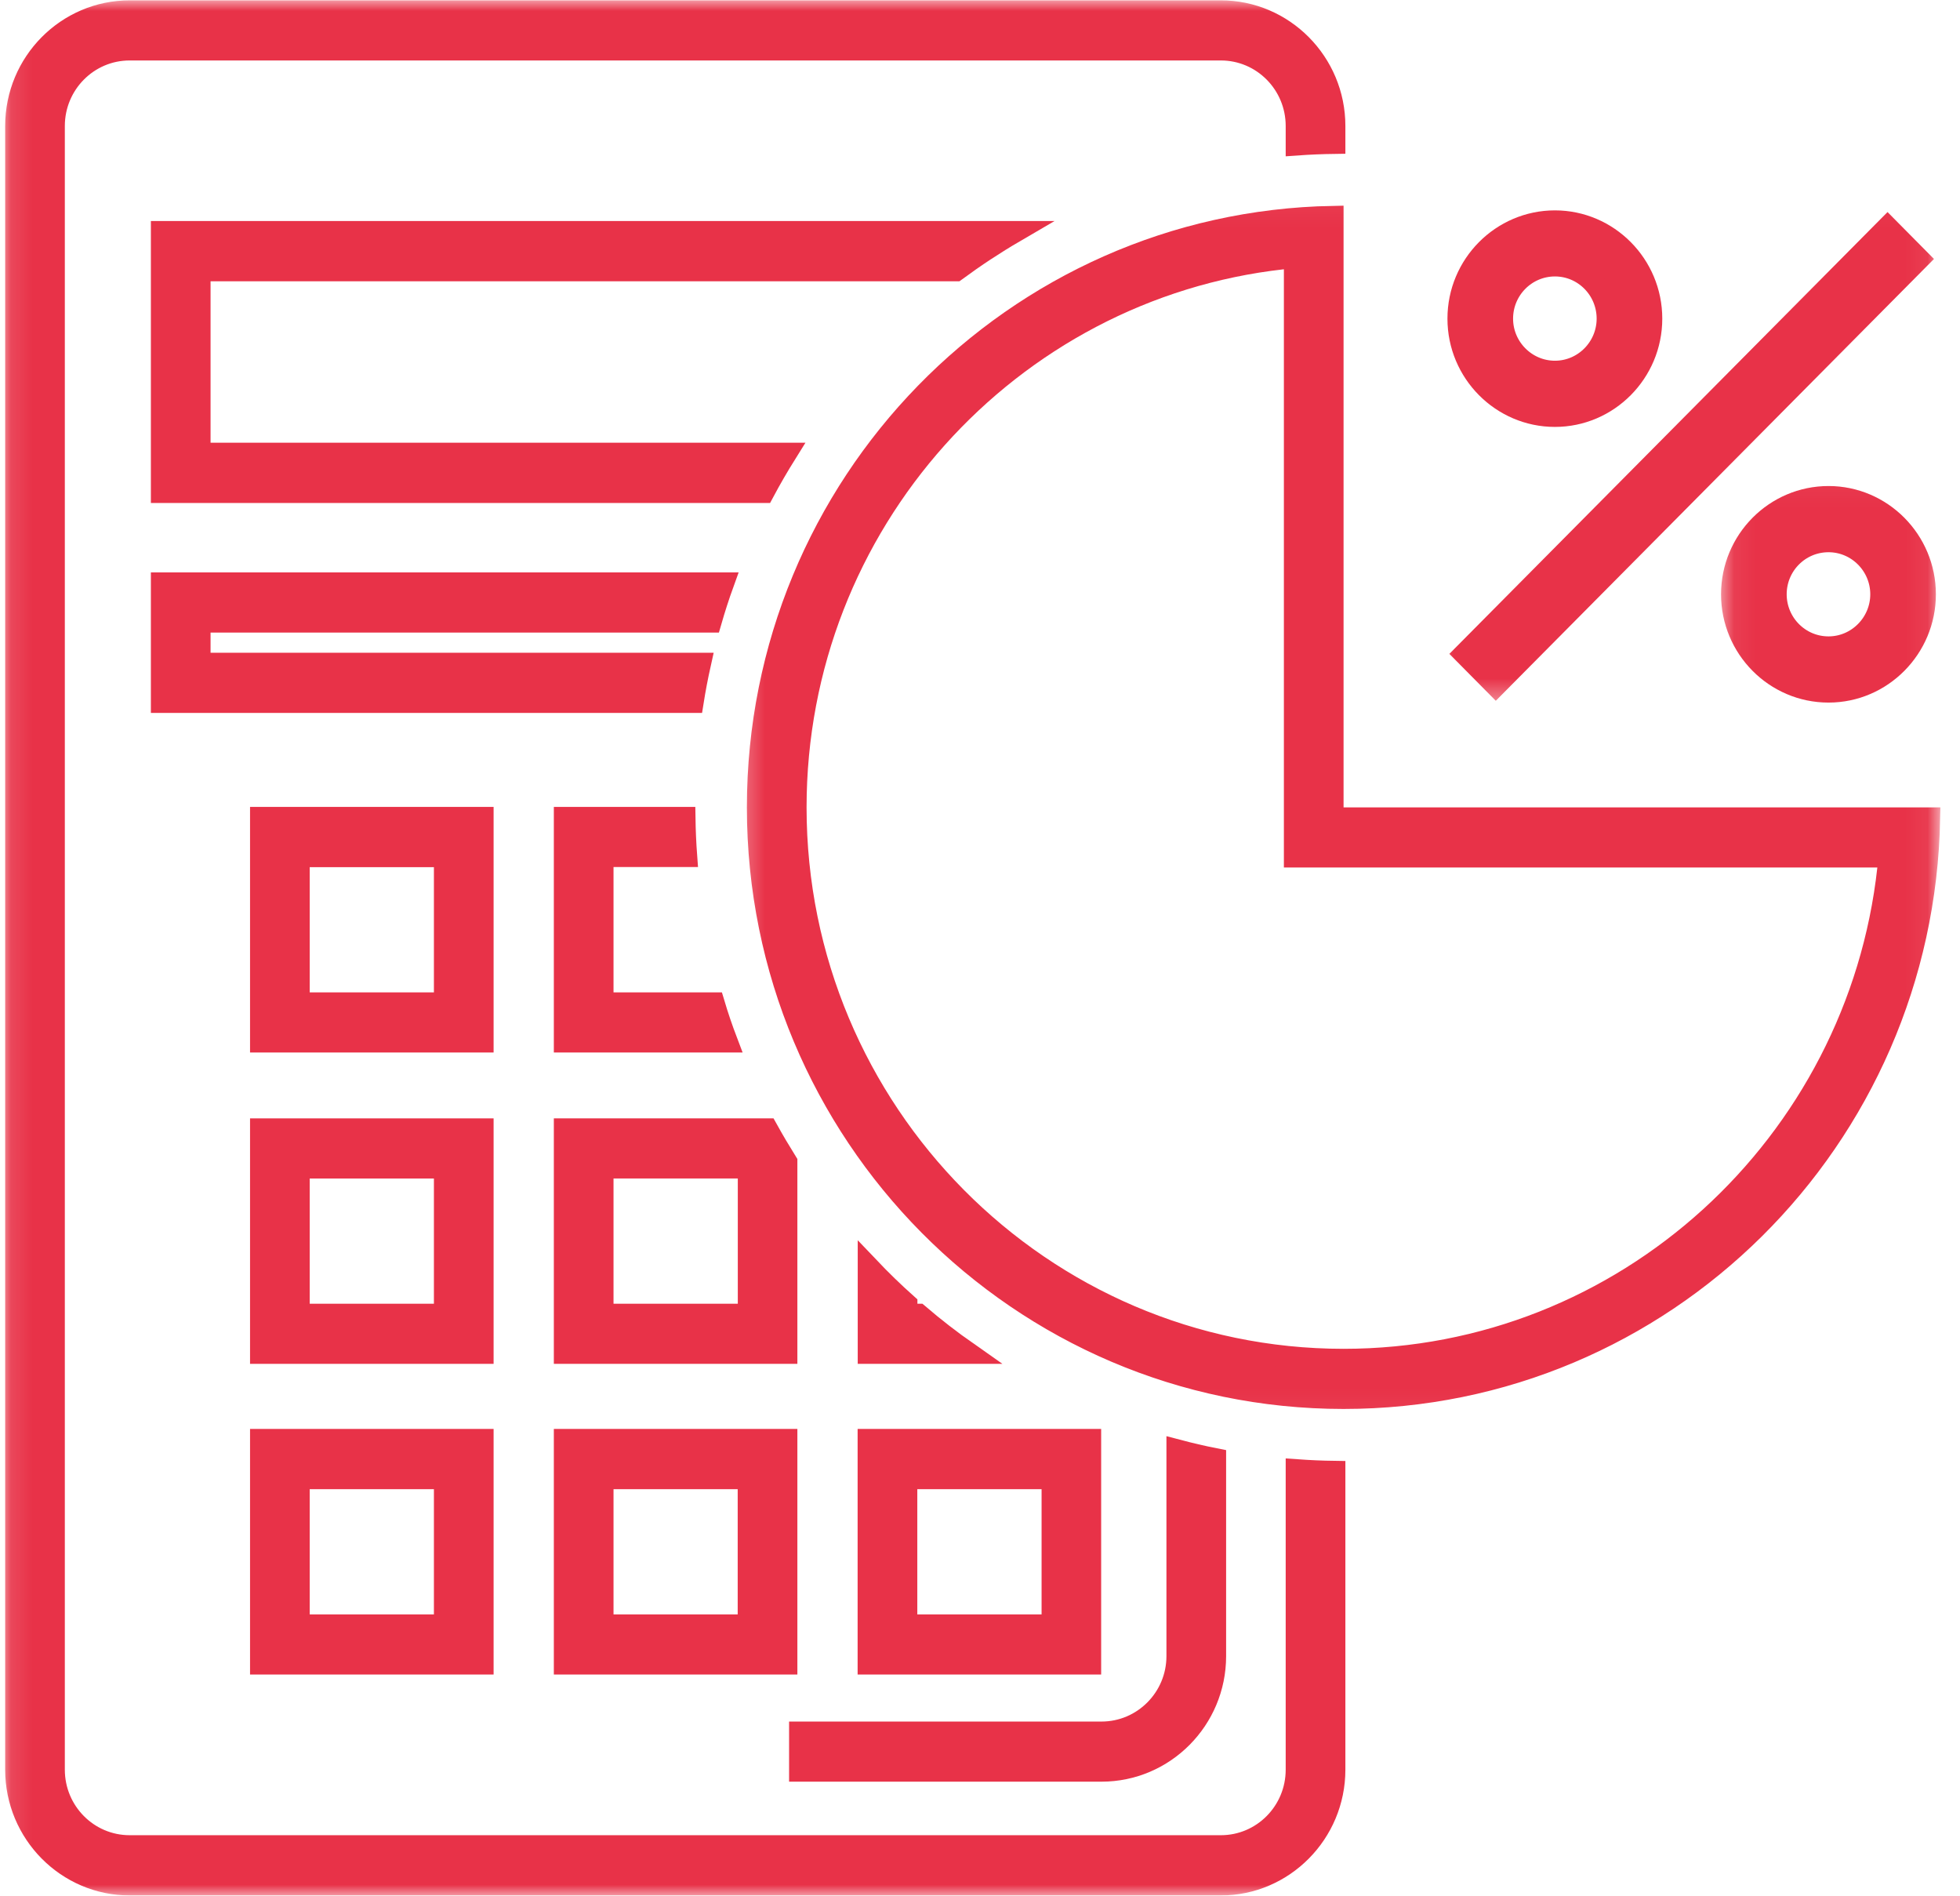 <svg width="91" height="88" viewBox="0 0 91 88" fill="none" xmlns="http://www.w3.org/2000/svg">
<mask id="mask0_1_2846" style="mask-type:luminance" maskUnits="userSpaceOnUse" x="0" y="0" width="64" height="88">
<path d="M0.661 0.5H63.167V87.5H0.661V0.5Z" fill="white" stroke="white"/>
</mask>
<g mask="url(#mask0_1_2846)">
<path d="M60.193 6.719V5.849C60.193 3.895 58.624 2.307 56.682 2.307H6.021C4.079 2.307 2.51 3.895 2.51 5.849V82.151C2.51 84.105 4.079 85.693 6.021 85.693H56.682C58.624 85.693 60.193 84.105 60.193 82.151V68.239C60.778 68.281 61.369 68.307 61.964 68.315V82.151C61.964 85.098 59.584 87.49 56.682 87.49H6.021C3.114 87.49 0.74 85.098 0.74 82.151V5.849C0.74 2.902 3.114 0.516 6.021 0.516H56.682C59.585 0.516 61.964 2.903 61.964 5.849V6.644C61.369 6.652 60.778 6.677 60.193 6.719Z" fill="#E83248" stroke="#E83248"/>
</g>
<path d="M9.276 20.552V21.052H9.776H36.494C36.129 21.637 35.782 22.235 35.454 22.849H7.505V10.76H47.114C46.17 11.311 45.26 11.911 44.382 12.557H9.776H9.276V13.057V20.552Z" fill="#E83248" stroke="#E83248"/>
<path d="M9.276 30.302V30.802H9.776H32.511C32.379 31.394 32.265 31.991 32.169 32.594H7.505V27.073H33.581C33.368 27.662 33.176 28.261 33.002 28.864H9.776H9.276V29.364V30.302Z" fill="#E83248" stroke="#E83248"/>
<path d="M13.88 46.068V46.568H14.38H20.146H20.646V46.068V40.255V39.755H20.146H14.38H13.88V40.255V46.068ZM22.417 48.359H12.109V37.958H22.417V48.359Z" fill="#E83248" stroke="#E83248"/>
<path d="M27.985 46.068V46.568H28.485H33.145C33.325 47.172 33.529 47.771 33.753 48.359H26.214V37.958H31.79C31.799 38.559 31.825 39.157 31.869 39.75H28.485H27.985V40.25V46.068Z" fill="#E83248" stroke="#E83248"/>
<path d="M13.88 60.521V61.021H14.38H20.146H20.646V60.521V54.708V54.208H20.146H14.38H13.88V54.708V60.521ZM22.417 62.812H12.109V52.417H22.417V62.812Z" fill="#E83248" stroke="#E83248"/>
<path d="M34.255 61.021H34.755V60.521V54.708V54.208H34.255H28.485H27.985V54.708V60.521V61.021H28.485H34.255ZM26.214 52.417H35.62C35.909 52.938 36.21 53.446 36.521 53.945V62.812H26.214V52.417Z" fill="#E83248" stroke="#E83248"/>
<path d="M44.955 62.812H40.323V58.825C40.889 59.42 41.479 59.994 42.094 60.543V61.021H42.594H42.642C43.381 61.654 44.155 62.252 44.955 62.812Z" fill="#E83248" stroke="#E83248"/>
<path d="M13.88 74.943V75.443H14.38H20.146H20.646V74.943V69.13V68.63H20.146H14.38H13.88V69.13V74.943ZM22.417 77.234H12.109V66.833H22.417V77.234Z" fill="#E83248" stroke="#E83248"/>
<path d="M27.985 74.943V75.443H28.485H34.25H34.75V74.943V69.13V68.63H34.25H28.485H27.985V69.13V74.943ZM36.521 77.234H26.214V66.833H36.521V77.234Z" fill="#E83248" stroke="#E83248"/>
<path d="M42.089 74.943V75.443H42.589H48.359H48.859V74.943V69.13V68.63H48.359H42.589H42.089V69.13V74.943ZM50.625 77.234H40.318V66.833H50.625V77.234Z" fill="#E83248" stroke="#E83248"/>
<path d="M54.656 67.318C55.24 67.472 55.83 67.611 56.427 67.728V76.88C56.427 79.821 54.054 82.208 51.141 82.208H37.136V80.417H51.141C53.087 80.417 54.656 78.824 54.656 76.88V67.318Z" fill="#E83248" stroke="#E83248"/>
<path d="M69.75 14.792C69.75 16.138 70.846 17.245 72.193 17.245C73.541 17.245 74.63 16.136 74.63 14.792C74.63 13.437 73.541 12.333 72.193 12.333C70.846 12.333 69.75 13.435 69.75 14.792ZM67.703 14.792C67.703 12.294 69.722 10.266 72.193 10.266C74.658 10.266 76.677 12.293 76.677 14.792C76.677 17.29 74.658 19.318 72.193 19.318C69.722 19.318 67.703 17.29 67.703 14.792Z" fill="#E83248" stroke="#E83248"/>
<mask id="mask1_1_2846" style="mask-type:luminance" maskUnits="userSpaceOnUse" x="79" y="21" width="12" height="13">
<path d="M80.167 22.422H89.662V33.422H80.167V22.422Z" fill="white" stroke="white"/>
</mask>
<g mask="url(#mask1_1_2846)">
<path d="M82.453 27.588C82.453 28.933 83.537 30.042 84.896 30.042C86.238 30.042 87.334 28.934 87.334 27.588C87.334 26.237 86.237 25.135 84.896 25.135C83.538 25.135 82.453 26.238 82.453 27.588ZM80.406 27.588C80.406 25.09 82.421 23.062 84.896 23.062C87.361 23.062 89.38 25.09 89.38 27.588C89.38 30.087 87.361 32.115 84.896 32.115C82.421 32.115 80.406 30.087 80.406 27.588Z" fill="#E83248" stroke="#E83248"/>
</g>
<mask id="mask2_1_2846" style="mask-type:luminance" maskUnits="userSpaceOnUse" x="34" y="8" width="57" height="58">
<path d="M34.833 9.088H89.662V65.422H34.833V9.088Z" fill="white" stroke="white"/>
</mask>
<g mask="url(#mask2_1_2846)">
<path d="M60.109 12.5V11.941L59.554 12.003C46.853 13.422 36.948 24.308 36.948 37.479C36.948 51.611 48.35 63.114 62.38 63.114C75.454 63.114 86.251 53.125 87.659 40.325L87.719 39.771H87.162H60.109V12.5ZM61.88 37.479V37.979H62.38H89.579C89.314 52.898 77.237 64.906 62.38 64.906C47.358 64.906 35.177 52.629 35.177 37.479C35.177 22.498 47.089 10.325 61.88 10.057V37.479Z" fill="#E83248" stroke="#E83248"/>
</g>
<mask id="mask3_1_2846" style="mask-type:luminance" maskUnits="userSpaceOnUse" x="66" y="8" width="25" height="25">
<path d="M66.833 9.088H89.662V32.089H66.833V9.088Z" fill="white" stroke="white"/>
</mask>
<g mask="url(#mask3_1_2846)">
<path d="M89.088 12.021L69.448 31.821L67.996 30.354L87.635 10.554L89.088 12.021Z" fill="#E83248" stroke="#E83248"/>
</g>
</svg>
